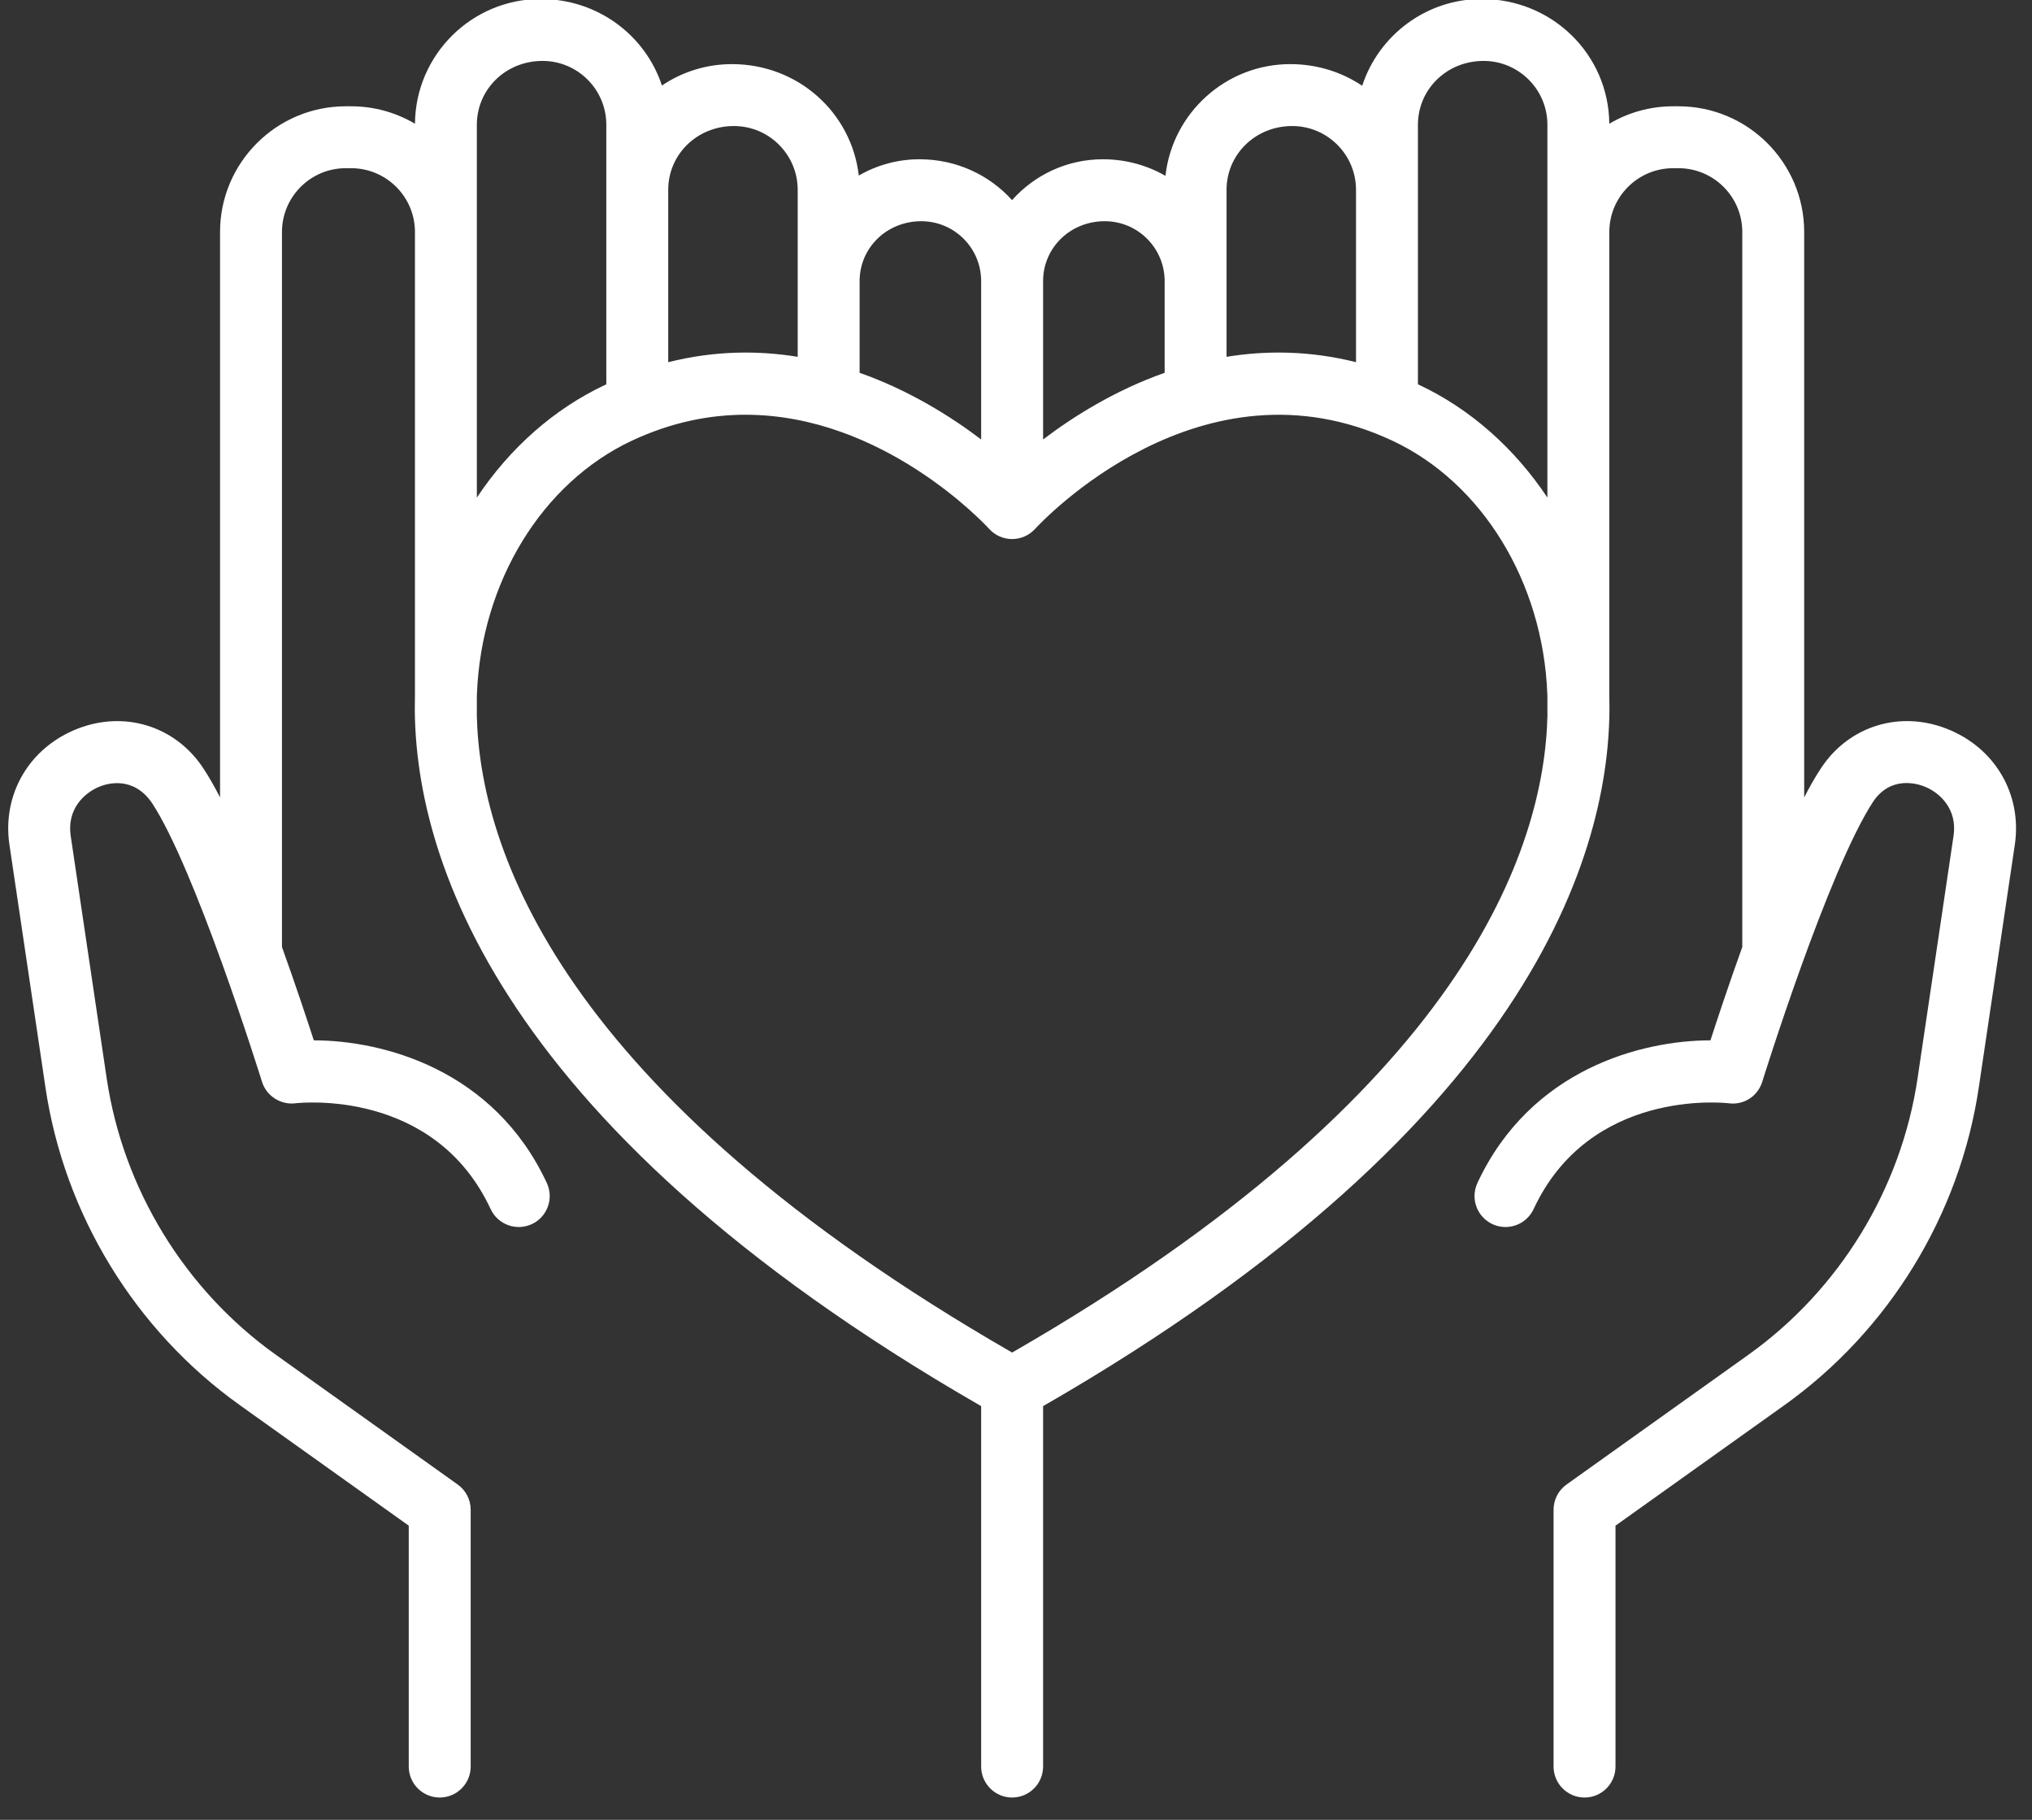 <svg width="134" height="120" viewBox="0 0 134 120" fill="none" xmlns="http://www.w3.org/2000/svg">
<rect x="0" y="0" width="134" height="120" fill="#333333" stroke="none"/>
<g clip-path="url(#clip0_27_4223)">
<path d="M66.745 89.187C36.913 72.021 31.626 55.963 31.442 47.116C31.443 47.08 31.446 47.046 31.446 47.01V45.936C31.449 45.876 31.45 45.814 31.452 45.754C31.734 38.392 35.742 31.839 41.662 29.062C44.277 27.837 46.799 27.348 49.163 27.348C58.201 27.348 64.886 34.5 65.236 34.881C65.621 35.304 66.17 35.545 66.743 35.545C66.745 35.545 66.745 35.545 66.746 35.545C67.318 35.545 67.865 35.303 68.251 34.882C68.695 34.4 79.215 23.151 91.827 29.062C97.747 31.839 101.755 38.392 102.037 45.754C102.039 45.814 102.04 45.876 102.043 45.936V47.01C102.043 47.046 102.046 47.081 102.047 47.116C101.863 55.963 96.575 72.021 66.745 89.187ZM31.446 8.224C31.446 5.904 33.333 4.017 35.778 4.017C38.097 4.017 39.983 5.904 39.983 8.224V25.341C39.965 25.349 39.947 25.358 39.929 25.366C36.502 26.973 33.598 29.579 31.446 32.811V8.224ZM48.398 8.311C50.718 8.311 52.604 10.198 52.604 12.517V23.528C49.967 23.099 47.095 23.121 44.066 23.883V12.517C44.066 10.198 45.953 8.311 48.398 8.311ZM60.757 14.587C62.933 14.587 64.702 16.356 64.702 18.533V28.978C62.712 27.467 59.969 25.741 56.687 24.582V18.533C56.687 16.356 58.458 14.587 60.757 14.587ZM72.854 14.587C75.031 14.587 76.802 16.356 76.802 18.533V24.582C73.519 25.741 70.777 27.467 68.787 28.978V18.533C68.787 16.356 70.557 14.587 72.854 14.587ZM80.885 12.517C80.885 10.198 82.771 8.311 85.216 8.311C87.535 8.311 89.422 10.198 89.422 12.517V23.882C86.393 23.121 83.522 23.099 80.885 23.528V12.517ZM93.505 8.224C93.505 5.904 95.391 4.017 97.836 4.017C100.156 4.017 102.043 5.904 102.043 8.224V32.811C99.891 29.579 96.986 26.973 93.56 25.366C93.542 25.358 93.523 25.349 93.505 25.341V8.224ZM128.385 48.057C125.309 46.847 122.006 47.848 120.163 50.54L120.046 50.715C119.7 51.242 119.342 51.874 118.977 52.581V15.298C118.977 10.728 115.26 7.009 110.689 7.009H110.332C108.796 7.009 107.358 7.429 106.124 8.16C106.09 3.619 102.386 -0.066 97.711 -0.066C94.036 -0.066 90.914 2.339 89.83 5.655C88.486 4.755 86.858 4.228 85.091 4.228C80.831 4.228 77.314 7.457 76.855 11.595C75.649 10.902 74.244 10.502 72.732 10.502C70.351 10.502 68.21 11.545 66.739 13.197C65.252 11.545 63.081 10.502 60.635 10.502C59.178 10.502 57.812 10.895 56.632 11.576C56.162 7.447 52.642 4.228 48.272 4.228C46.562 4.228 44.972 4.748 43.651 5.639C42.559 2.33 39.421 -0.066 35.653 -0.066C31.102 -0.066 27.4 3.619 27.365 8.16C26.131 7.429 24.693 7.009 23.157 7.009H22.8C18.229 7.009 14.511 10.728 14.511 15.298V52.58C14.149 51.877 13.792 51.248 13.449 50.725L13.327 50.541C11.481 47.848 8.176 46.85 5.102 48.057C1.927 49.301 0.128 52.378 0.623 55.71L2.997 71.702C4.242 80.097 8.92 87.738 15.83 92.666L26.955 100.602V116.485C26.955 117.613 27.869 118.528 28.998 118.528C30.125 118.528 31.039 117.613 31.039 116.485V99.55C31.039 98.891 30.72 98.272 30.182 97.888L18.201 89.341C12.189 85.054 8.12 78.406 7.035 71.102L4.661 55.11C4.404 53.371 5.541 52.27 6.594 51.858C7.088 51.662 8.798 51.156 10.027 52.954C11.438 55.106 13.18 59.472 14.602 63.411C14.609 63.434 14.619 63.456 14.627 63.477C16.119 67.614 17.255 71.259 17.277 71.33C17.567 72.268 18.505 72.865 19.469 72.752C19.843 72.707 28.66 71.786 32.357 79.73C32.834 80.752 34.05 81.193 35.07 80.719C36.093 80.243 36.536 79.028 36.06 78.006C32.569 70.508 25.248 68.605 20.694 68.6C20.234 67.183 19.487 64.928 18.594 62.445V15.298C18.594 12.978 20.481 11.091 22.8 11.091H23.157C25.477 11.091 27.364 12.978 27.364 15.298V45.868C27.098 55.358 31.736 73.741 64.702 92.72V116.485C64.702 117.613 65.617 118.528 66.745 118.528C67.871 118.528 68.787 117.613 68.787 116.485V92.72C101.753 73.741 106.391 55.359 106.126 45.868V15.298C106.126 12.978 108.012 11.091 110.332 11.091H110.689C113.008 11.091 114.895 12.978 114.895 15.298V62.446C114.002 64.929 113.255 67.183 112.795 68.6C108.239 68.605 100.919 70.508 97.428 78.006C96.953 79.028 97.396 80.243 98.419 80.719C99.441 81.193 100.654 80.752 101.132 79.73C104.83 71.783 113.647 72.707 114.012 72.752C115.01 72.879 115.92 72.273 116.212 71.33C116.255 71.192 120.56 57.382 123.533 52.847C124.685 51.158 126.396 51.662 126.893 51.857C127.948 52.27 129.085 53.371 128.827 55.11L126.454 71.102C125.368 78.407 121.298 85.054 115.288 89.341L103.307 97.888C102.769 98.272 102.45 98.891 102.45 99.55V116.485C102.45 117.613 103.365 118.528 104.493 118.528C105.62 118.528 106.534 117.613 106.534 116.485V100.602L117.659 92.666C124.568 87.739 129.245 80.098 130.492 71.702L132.866 55.71C133.361 52.377 131.561 49.301 128.385 48.057Z" fill="white"/>
</g>
<defs>
<clipPath id="clip0_27_4223">
<rect width="133.95" height="119.051" fill="white"/>
</clipPath>
</defs>
</svg>
